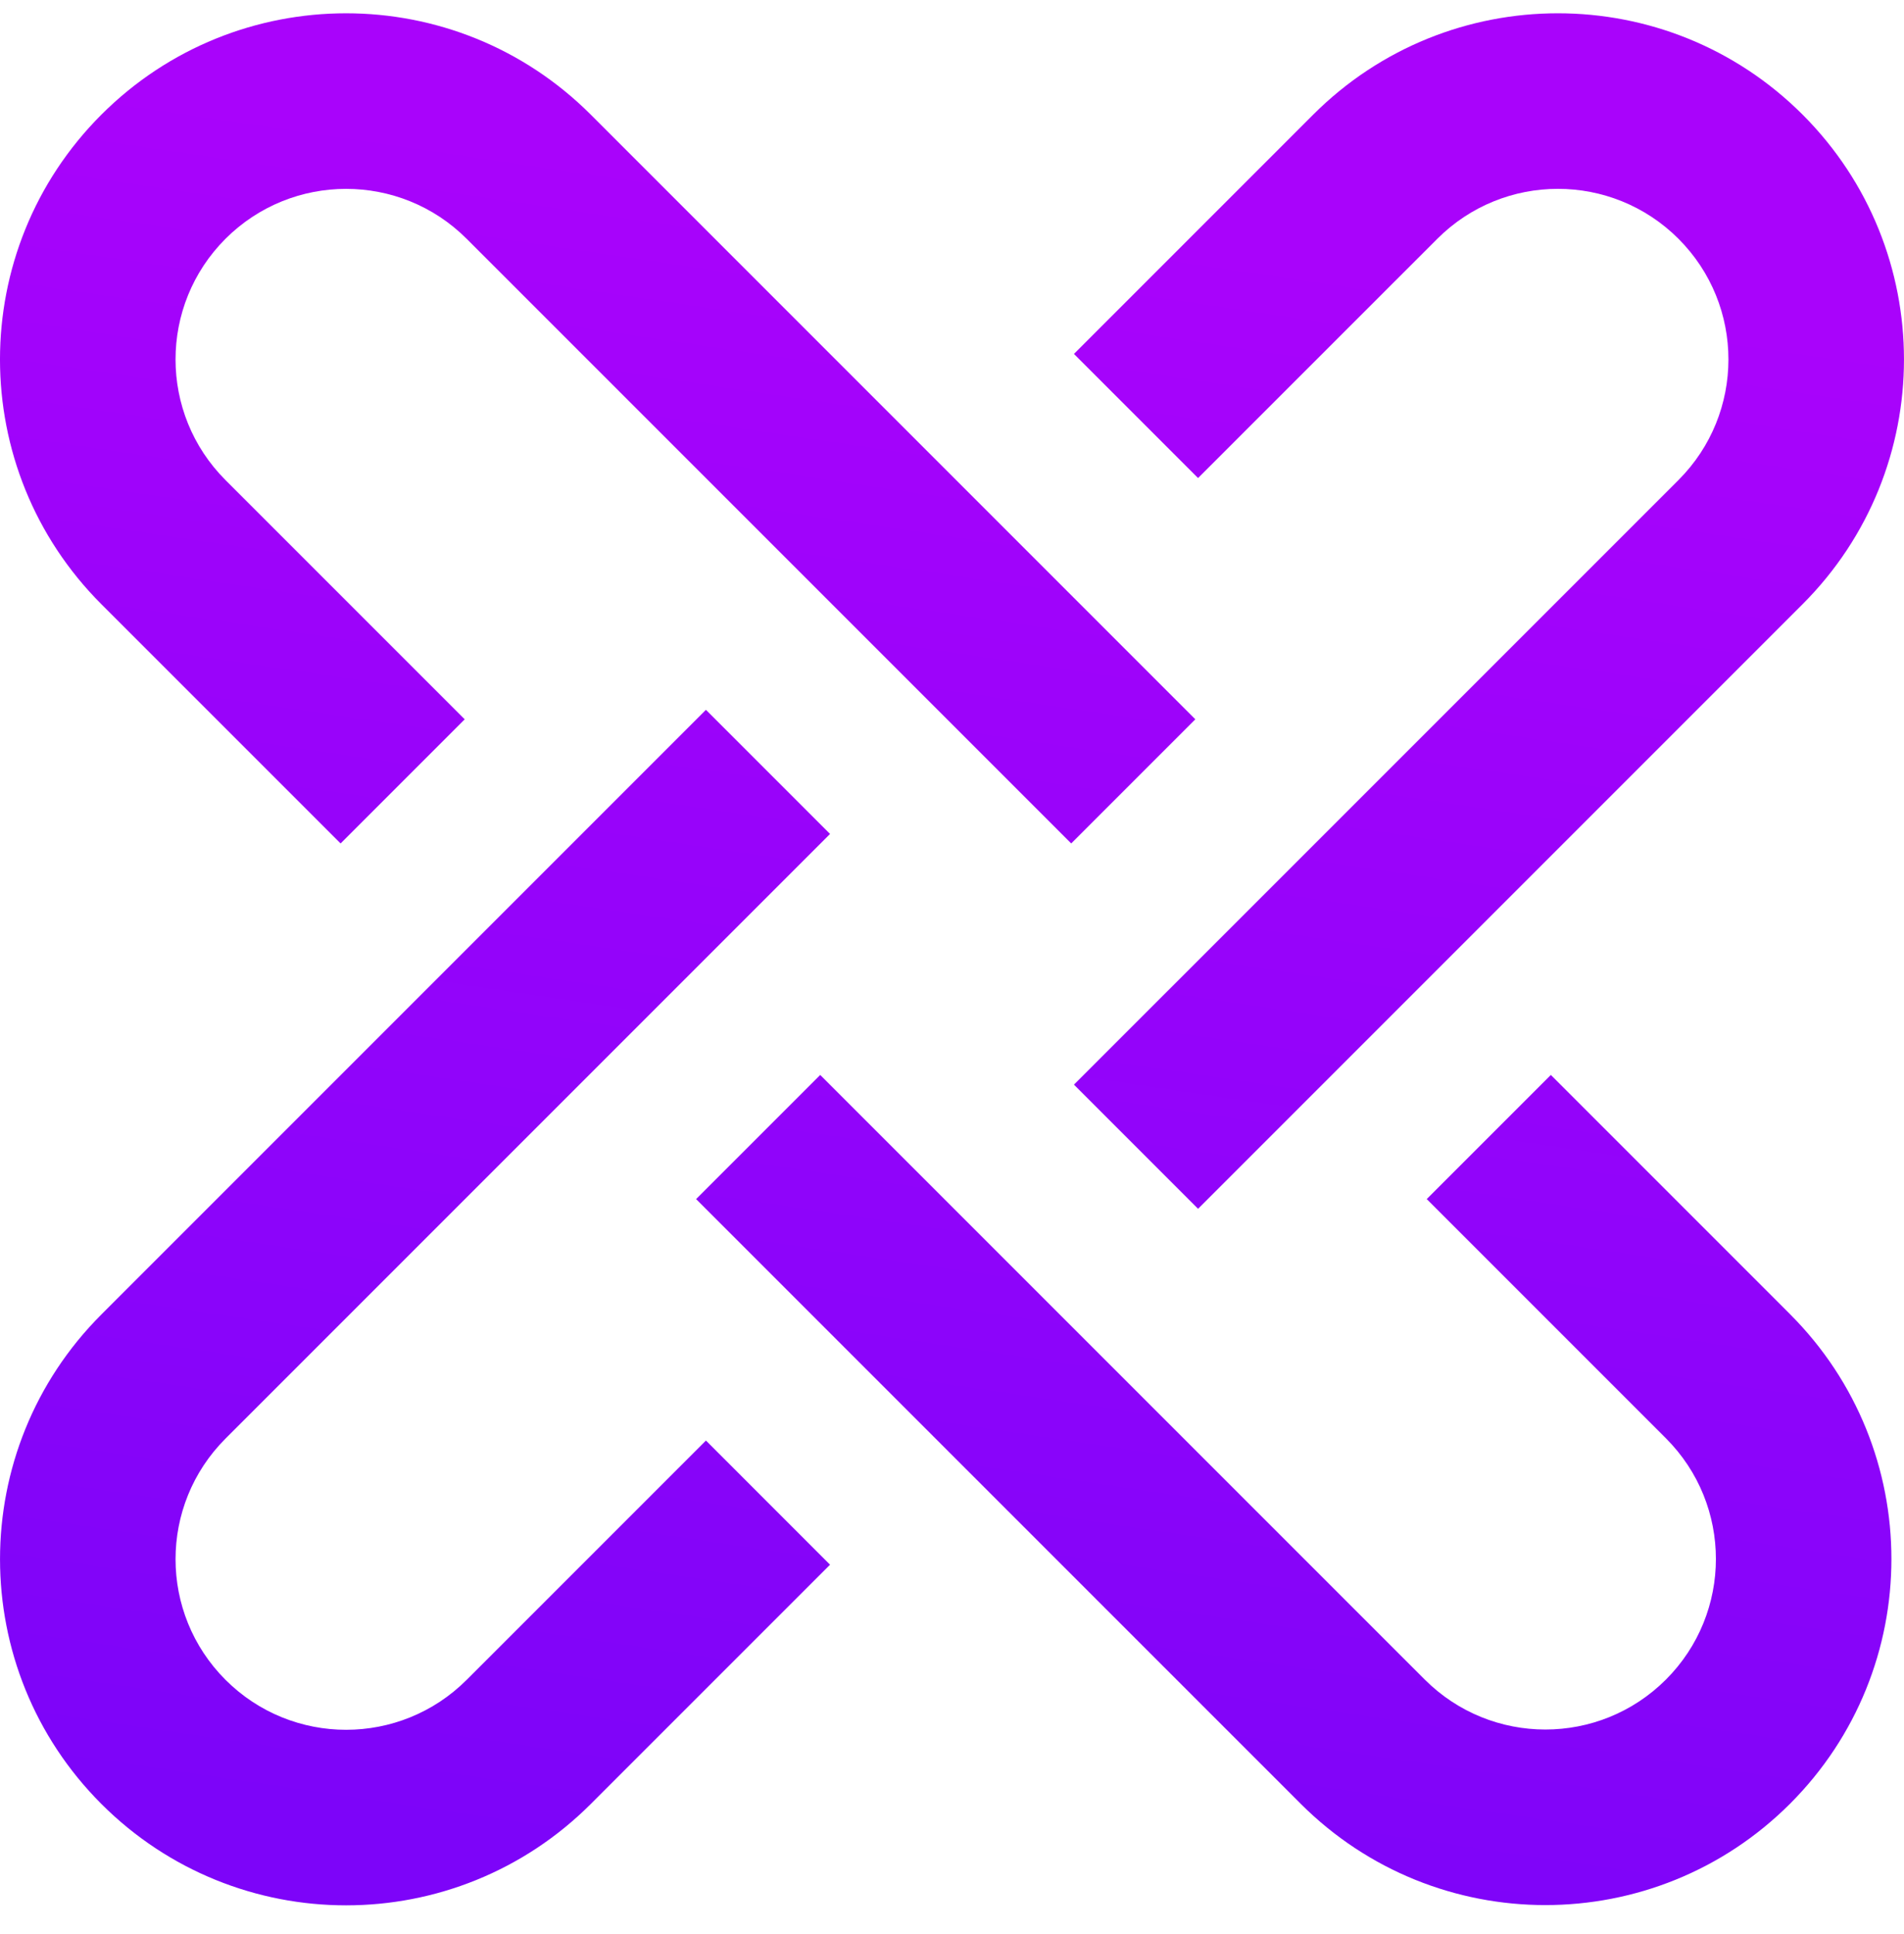 <svg width="64" height="65" viewBox="0 0 64 65" fill="none" xmlns="http://www.w3.org/2000/svg">
<path fill-rule="evenodd" clip-rule="evenodd" d="M60.592 3.853C56.049 -0.689 48.684 -0.689 44.141 3.853L36.099 11.895L40.271 16.067L48.313 8.026C50.551 5.787 54.181 5.787 56.42 8.026C58.658 10.264 58.658 13.894 56.42 16.133L36.099 36.453L40.271 40.626L60.592 20.305C65.135 15.762 65.135 8.396 60.592 3.853ZM3.407 3.854C-1.136 8.397 -1.136 15.763 3.407 20.306L11.449 28.347L15.621 24.175L7.579 16.134C5.341 13.895 5.341 10.265 7.579 8.026C9.818 5.788 13.448 5.788 15.686 8.026L36.007 28.347L40.179 24.175L19.859 3.854C15.316 -0.689 7.95 -0.689 3.407 3.854ZM60.17 44.168C64.713 48.711 64.713 56.077 60.17 60.62C55.627 65.162 48.262 65.162 43.719 60.62L23.398 40.299L27.57 36.127L47.891 56.447C50.13 58.686 53.759 58.686 55.998 56.447C58.237 54.209 58.237 50.579 55.998 48.34L47.957 40.299L52.129 36.127L60.17 44.168ZM3.408 60.628C7.951 65.171 15.316 65.171 19.859 60.628L27.901 52.587L23.729 48.414L15.687 56.456C13.448 58.695 9.819 58.695 7.58 56.456C5.341 54.217 5.341 50.587 7.58 48.349L27.901 28.028L23.729 23.856L3.408 44.177C-1.135 48.719 -1.135 56.085 3.408 60.628Z" fill="url(#paint0_linear_4153_1568)"/>
<defs>
<linearGradient id="paint0_linear_4153_1568" x1="40.383" y1="8.268" x2="32.104" y2="64.051" gradientUnits="userSpaceOnUse">
<stop stop-color="#A903FB"/>
<stop offset="1" stop-color="#7D04F9"/>
</linearGradient>
</defs>
</svg>

